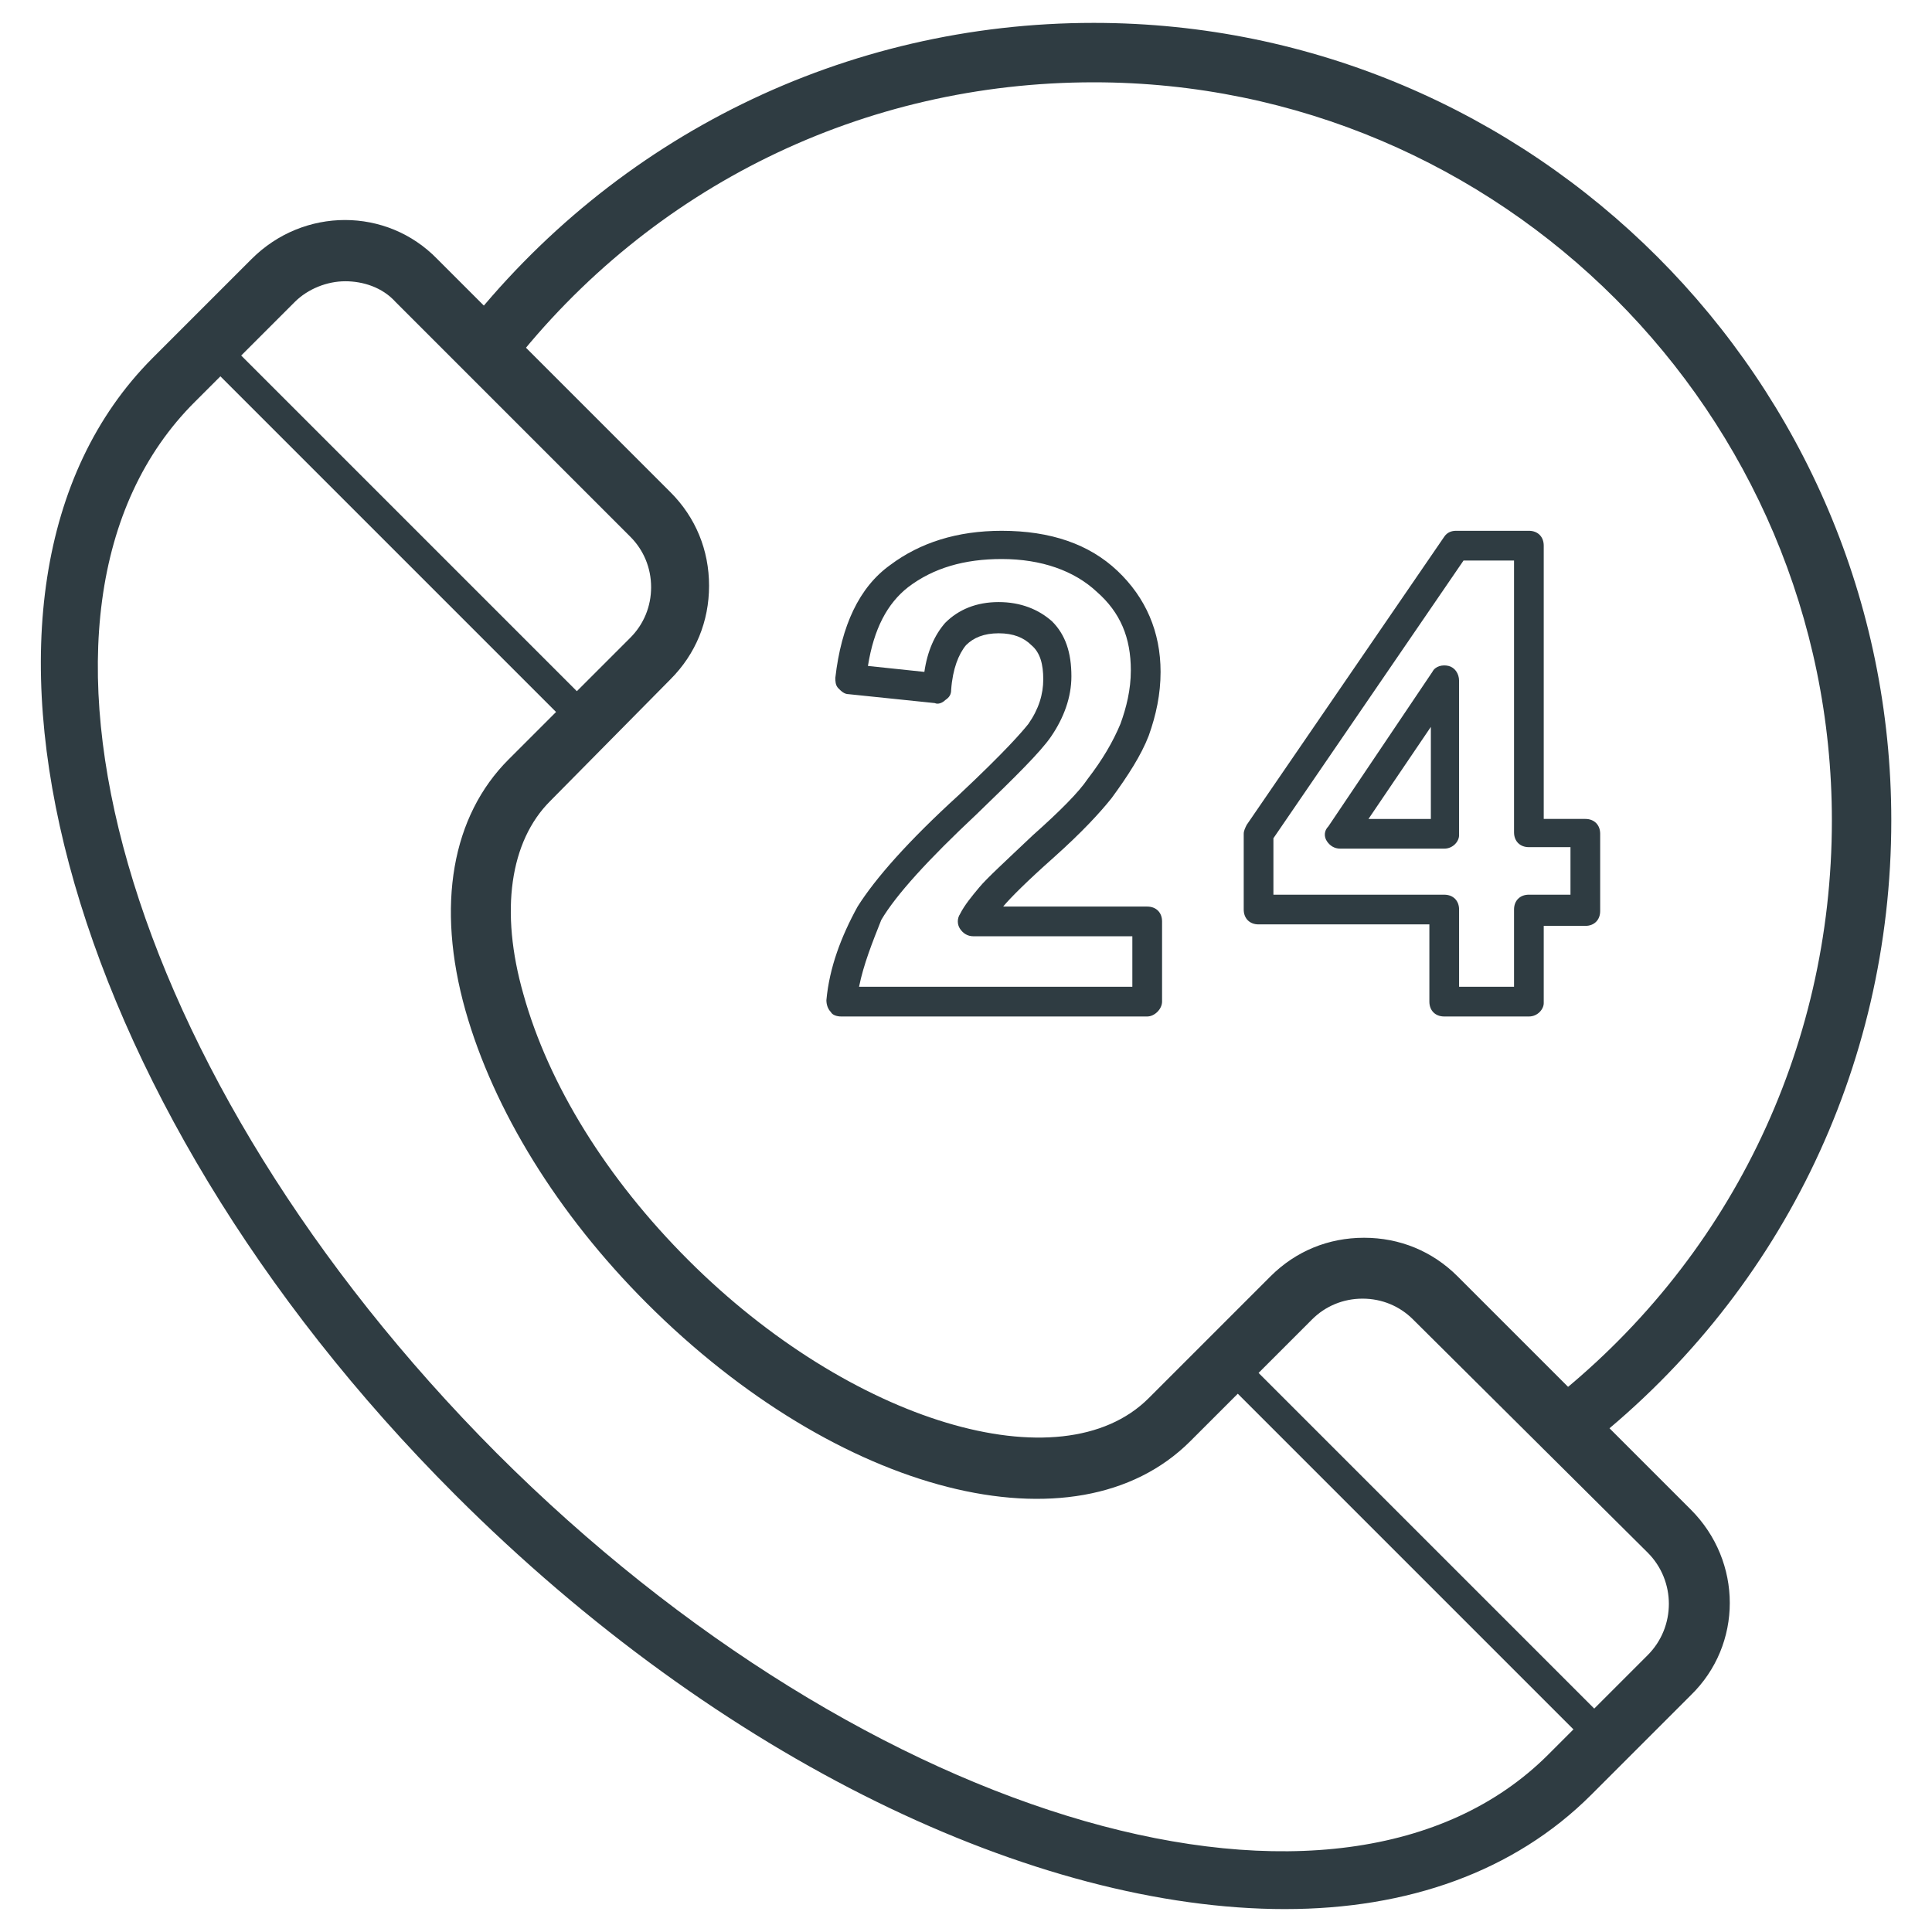 <?xml version="1.0" encoding="UTF-8"?>
<!-- Uploaded to: ICON Repo, www.svgrepo.com, Generator: ICON Repo Mixer Tools -->
<svg width="800px" height="800px" version="1.1" viewBox="144 144 512 512" xmlns="http://www.w3.org/2000/svg">
 <g fill="#2f3c42">
  <path d="m484.62 649.93c-66.125 0-149.57-39.359-220.02-109.82-105.09-105.09-140.91-240.09-80.293-301.1l26.371-26.371c13.777-13.777 35.816-13.777 49.199 0l61.797 61.797c6.691 6.691 10.234 15.352 10.234 24.797 0 9.445-3.543 18.105-10.234 24.797l-31.883 32.273c-10.629 10.629-13.383 29.125-7.086 51.168 6.691 24.008 22.043 48.805 43.691 70.453 42.902 42.902 98.793 59.828 122.02 36.605l32.273-32.273c6.691-6.691 15.352-10.234 24.797-10.234 9.445 0 18.105 3.543 24.797 10.234l61.797 61.797c13.777 13.777 13.777 35.816 0 49.199l-26.371 26.371c-20.465 20.465-48.805 30.305-81.082 30.305zm-249.15-431.39c-4.723 0-9.84 1.969-13.383 5.512l-26.371 26.371c-55.102 54.711-18.891 179.48 79.902 278.67 98.793 98.793 223.96 134.61 278.67 79.902l26.371-26.371c7.477-7.477 7.477-19.68 0-27.16l-62.188-61.797c-3.543-3.543-8.266-5.512-13.383-5.512-5.117 0-9.84 1.969-13.383 5.512l-32.273 32.273c-30.309 30.309-93.285 14.168-144.06-36.605-23.617-23.617-40.539-51.168-48.02-77.539-7.871-27.945-3.543-51.562 11.414-66.52l32.273-32.273c3.543-3.543 5.512-8.266 5.512-13.383 0-5.117-1.969-9.84-5.512-13.383l-62.188-62.188c-3.543-3.938-8.66-5.512-13.383-5.512z"/>
  <path d="m558.62 530.28c-2.363 0-4.723-1.18-6.297-3.148-2.754-3.543-1.969-8.266 1.574-11.02 48.02-37.391 75.57-93.676 75.57-154.68 0-107.85-87.773-195.62-195.62-195.62-61.008 0-117.29 27.551-154.68 75.57-2.754 3.543-7.477 3.938-11.02 1.574-3.543-2.754-3.938-7.477-1.574-11.02 40.539-51.957 101.55-81.871 167.28-81.871 116.51 0 211.36 94.859 211.36 211.36 0 65.73-29.914 126.74-81.867 166.89-1.574 1.574-3.148 1.969-4.723 1.969z"/>
  <path d="m448.02 413.38h-81.082c-1.18 0-2.363-0.395-2.754-1.18-0.789-0.789-1.18-1.969-1.18-3.148 0.789-8.66 3.938-16.926 8.266-24.797 4.723-7.477 13.383-17.32 26.766-29.52 12.594-11.809 16.926-16.926 18.5-18.895 2.754-3.938 3.938-7.871 3.938-11.809s-0.789-7.086-3.148-9.055c-1.969-1.969-4.723-3.148-8.66-3.148s-6.691 1.18-8.66 3.148c-1.969 2.363-3.543 6.297-3.938 11.809 0 1.18-0.395 1.969-1.574 2.754-0.789 0.789-1.969 1.18-2.754 0.789l-22.828-2.363c-1.18 0-1.969-0.789-2.754-1.574-0.789-0.789-0.789-1.969-0.789-2.754 1.574-13.777 6.297-24.008 14.562-29.914 7.871-5.902 17.711-9.055 29.52-9.055 12.988 0 23.223 3.543 30.699 10.629 7.477 7.086 11.414 16.137 11.414 26.766 0 5.902-1.18 11.414-3.148 16.926-1.969 5.117-5.512 10.629-9.84 16.531-3.148 3.938-7.871 9.055-15.352 15.742-7.086 6.297-11.414 10.629-13.383 12.988h38.18c2.363 0 3.938 1.574 3.938 3.938v21.254c-0.004 1.969-1.973 3.938-3.938 3.938zm-76.359-7.875h72.422v-13.383h-42.117c-1.574 0-2.754-0.789-3.543-1.969s-0.789-2.754 0-3.938c1.18-2.363 3.148-4.723 5.117-7.086 1.969-2.363 6.691-6.691 14.168-13.777 7.086-6.297 12.203-11.414 14.562-14.957 3.938-5.117 6.691-9.84 8.66-14.562 1.574-4.328 2.754-9.055 2.754-14.168 0-8.66-2.754-15.352-9.055-20.859-5.902-5.512-14.562-8.66-25.191-8.66-9.84 0-18.105 2.363-24.797 7.477-5.512 4.328-9.055 11.02-10.629 20.859l14.957 1.574c0.789-5.512 2.754-9.84 5.512-12.988 3.543-3.543 8.266-5.512 14.168-5.512 5.902 0 10.629 1.969 14.168 5.117 3.543 3.543 5.117 8.266 5.117 14.562 0 5.512-1.969 11.02-5.512 16.137-2.754 3.938-9.055 10.234-19.68 20.469-12.594 11.809-21.254 21.254-25.191 27.945-2.348 5.91-4.711 11.816-5.891 17.719z"/>
  <path d="m549.17 413.38h-22.434c-2.363 0-3.938-1.574-3.938-3.938v-20.469h-45.262c-2.363 0-3.938-1.574-3.938-3.938v-20.074c0-0.789 0.395-1.574 0.789-2.363l52.348-76.359c0.789-1.18 1.969-1.574 3.148-1.574h19.285c2.363 0 3.938 1.574 3.938 3.938v72.422h11.02c2.363 0 3.938 1.574 3.938 3.938v20.469c0 2.363-1.574 3.938-3.938 3.938h-11.02v20.469c0 1.574-1.574 3.543-3.938 3.543zm-18.496-7.875h14.562v-20.469c0-2.363 1.574-3.938 3.938-3.938h11.02v-12.594h-11.02c-2.363 0-3.938-1.574-3.938-3.938v-72.023h-13.383l-50.383 73.602v14.957h45.266c2.363 0 3.938 1.574 3.938 3.938zm-3.938-36.605h-27.551c-1.574 0-2.754-0.789-3.543-1.969-0.789-1.18-0.789-2.754 0.395-3.938l27.551-40.934c0.789-1.574 2.754-1.969 4.328-1.574s2.754 1.969 2.754 3.938v40.934c0.004 1.578-1.57 3.543-3.934 3.543zm-20.074-7.871h16.531v-24.402z"/>
  <path d="m299.63 339.38c-1.18 0-1.969-0.395-2.754-1.18l-96.824-96.824c-1.574-1.574-1.574-3.938 0-5.512 1.574-1.574 3.938-1.574 5.512 0l96.824 96.824c1.574 1.574 1.574 3.938 0 5.512-0.789 0.789-1.969 1.18-2.758 1.18z"/>
  <path d="m570.04 609.79c-1.18 0-1.969-0.395-2.754-1.18l-99.977-99.977c-1.574-1.574-1.574-3.938 0-5.512 1.574-1.574 3.938-1.574 5.512 0l99.977 99.977c1.574 1.574 1.574 3.938 0 5.512-0.789 0.785-1.578 1.18-2.758 1.18z"/>
 </g>
</svg>